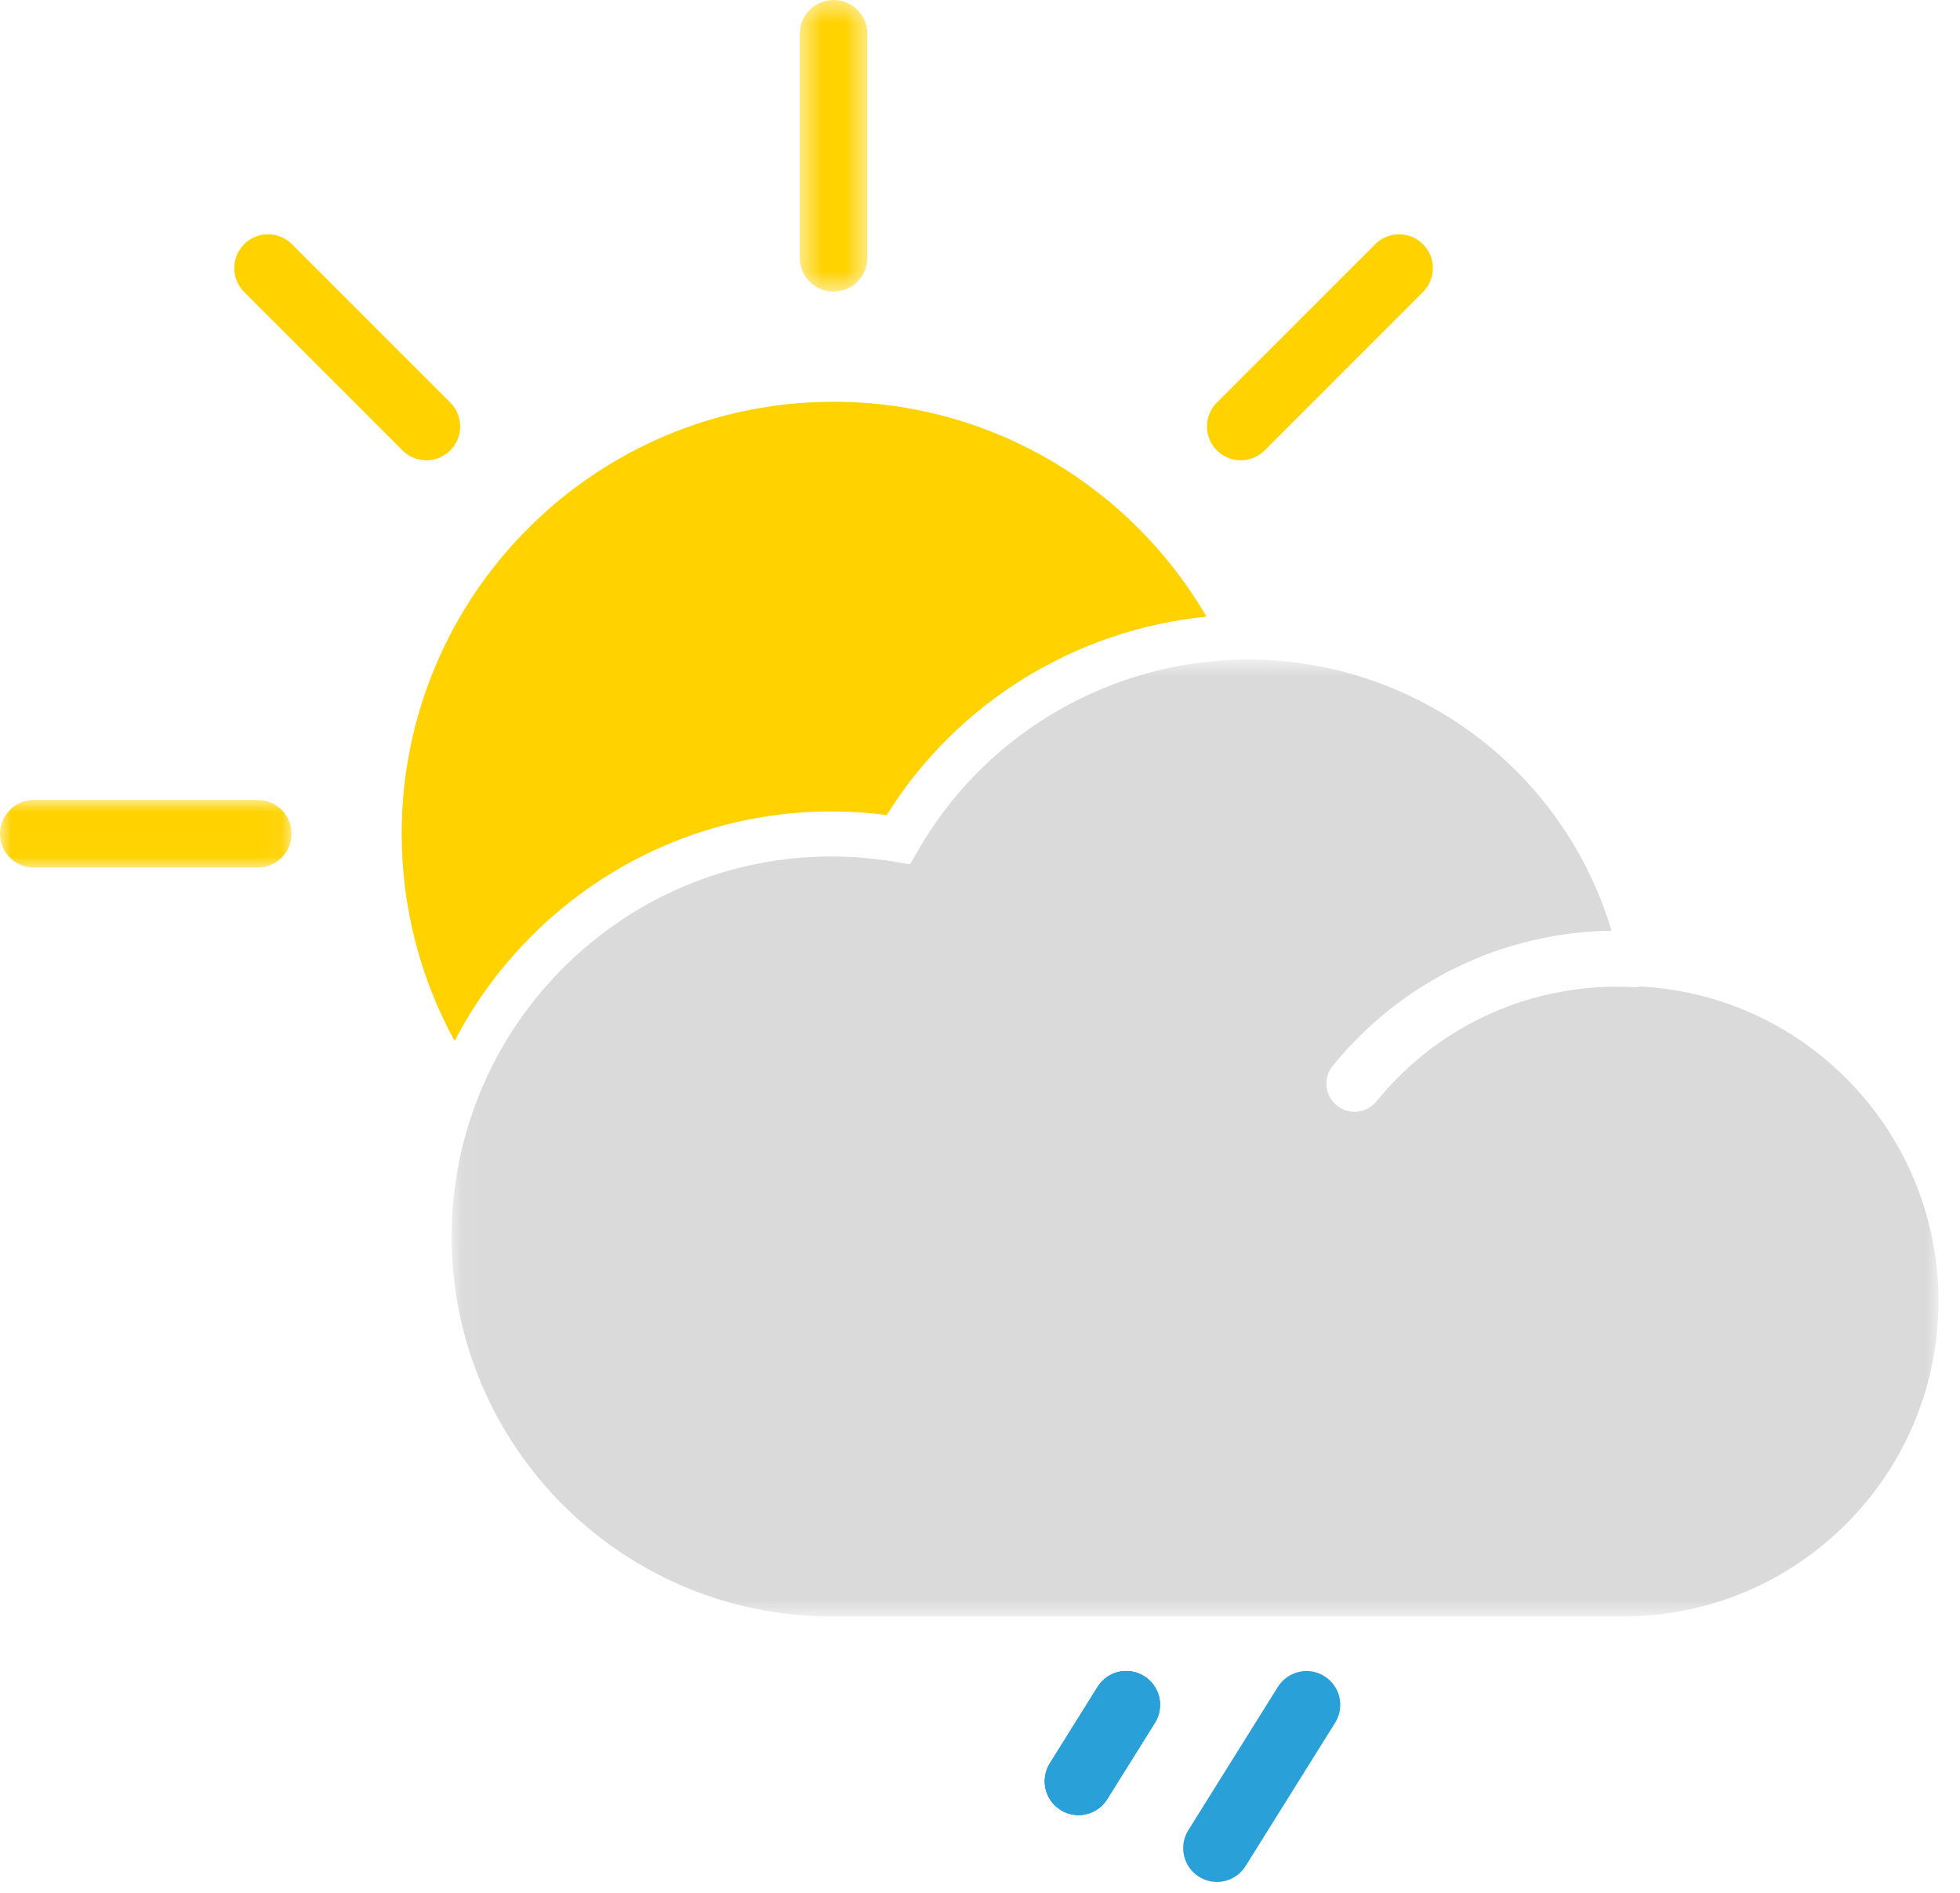 <?xml version="1.0" encoding="UTF-8"?>
<svg width="87px" height="84px" viewBox="0 0 87 84" version="1.1" xmlns="http://www.w3.org/2000/svg" xmlns:xlink="http://www.w3.org/1999/xlink">
    <!-- Generator: Sketch 48.2 (47327) - http://www.bohemiancoding.com/sketch -->
    <title>15</title>
    <desc>Created with Sketch.</desc>
    <defs>
        <polygon id="path-1" points="0.5 0.483 3.5 0.483 3.5 13.423 0.5 13.423"></polygon>
        <polygon id="path-3" points="0 0.983 12.94 0.983 12.94 3.983 0 3.983"></polygon>
        <polygon id="path-5" points="0.046 0.75 66.046 0.75 66.046 43.215 0.046 43.215"></polygon>
    </defs>
    <g id="Page-1" stroke="none" stroke-width="1" fill="none" fill-rule="evenodd">
        <g id="15" transform="translate(0, -1)">
            <path d="M47.871,81.549 C47.6,81.549 47.325,81.476 47.078,81.321 C46.375,80.882 46.162,79.957 46.6,79.254 L48.72,75.862 C49.159,75.159 50.084,74.945 50.787,75.385 C51.49,75.824 51.703,76.749 51.264,77.452 L49.144,80.844 C48.86,81.299 48.371,81.549 47.871,81.549" id="Fill-1" fill="#29A0D8"></path>
            <path d="M47.871,81.549 C47.6,81.549 47.325,81.476 47.078,81.321 C46.375,80.882 46.162,79.957 46.6,79.254 L48.72,75.862 C49.159,75.159 50.084,74.945 50.787,75.385 C51.49,75.824 51.703,76.749 51.264,77.452 L49.144,80.844 C48.86,81.299 48.371,81.549 47.871,81.549" id="Fill-3" fill="#29A0D8"></path>
            <path d="M54.016,84.517 C53.745,84.517 53.47,84.444 53.223,84.289 C52.52,83.85 52.307,82.925 52.745,82.222 L56.72,75.862 C57.16,75.159 58.085,74.945 58.787,75.385 C59.49,75.824 59.703,76.749 59.264,77.452 L55.289,83.812 C55.005,84.267 54.516,84.517 54.016,84.517" id="Fill-5" fill="#29A0D8"></path>
            <path d="M47.871,81.549 C47.6,81.549 47.325,81.476 47.078,81.321 C46.375,80.882 46.162,79.957 46.6,79.254 L48.72,75.862 C49.159,75.159 50.084,74.945 50.787,75.385 C51.49,75.824 51.703,76.749 51.264,77.452 L49.144,80.844 C48.86,81.299 48.371,81.549 47.871,81.549" id="Fill-7" fill="#29A0D8"></path>
            <g id="Group-11" transform="translate(35, 0.517)">
                <mask id="mask-2" fill="white">
                    <use xlink:href="#path-1"></use>
                </mask>
                <g id="Clip-10"></g>
                <path d="M2,13.423 C1.171,13.423 0.5,12.752 0.5,11.923 L0.5,1.983 C0.5,1.154 1.171,0.483 2,0.483 C2.829,0.483 3.5,1.154 3.5,1.983 L3.5,11.923 C3.5,12.752 2.829,13.423 2,13.423" id="Fill-9" fill="#FFD200" mask="url(#mask-2)"></path>
            </g>
            <path d="M55.074,21.426 C54.69,21.426 54.306,21.28 54.013,20.987 C53.428,20.401 53.428,19.451 54.013,18.865 L61.042,11.837 C61.628,11.251 62.577,11.251 63.163,11.837 C63.749,12.423 63.749,13.373 63.163,13.958 L56.135,20.987 C55.842,21.28 55.458,21.426 55.074,21.426" id="Fill-12" fill="#FFD200"></path>
            <g id="Group-16" transform="translate(0, 35.517)">
                <mask id="mask-4" fill="white">
                    <use xlink:href="#path-3"></use>
                </mask>
                <g id="Clip-15"></g>
                <path d="M11.44,3.983 L1.5,3.983 C0.671,3.983 -0,3.312 -0,2.483 C-0,1.654 0.671,0.983 1.5,0.983 L11.44,0.983 C12.269,0.983 12.94,1.654 12.94,2.483 C12.94,3.312 12.269,3.983 11.44,3.983" id="Fill-14" fill="#FFD200" mask="url(#mask-4)"></path>
            </g>
            <path d="M18.926,21.426 C18.542,21.426 18.158,21.28 17.865,20.987 L10.837,13.958 C10.251,13.373 10.251,12.423 10.837,11.837 C11.423,11.251 12.372,11.251 12.958,11.837 L19.987,18.865 C20.572,19.451 20.572,20.401 19.987,20.987 C19.694,21.28 19.31,21.426 18.926,21.426" id="Fill-17" fill="#FFD200"></path>
            <path d="M36.908,37.009 C37.725,37.009 38.547,37.063 39.361,37.169 C42.47,32.18 47.749,28.935 53.555,28.366 C50.233,22.669 44.072,18.83 37,18.83 C26.413,18.83 17.83,27.412 17.83,38 C17.83,41.332 18.683,44.464 20.179,47.194 C23.325,41.151 29.637,37.009 36.908,37.009" id="Fill-19" fill="#FFD200"></path>
            <g id="Group-23" transform="translate(20, 29.517)">
                <mask id="mask-6" fill="white">
                    <use xlink:href="#path-5"></use>
                </mask>
                <g id="Clip-22"></g>
                <path d="M52.87,15.265 L52.8,15.261 C52.722,15.272 52.649,15.299 52.566,15.296 C52.303,15.281 52.037,15.272 51.77,15.272 C47.611,15.272 43.721,17.127 41.097,20.361 C40.849,20.665 40.489,20.823 40.125,20.823 C39.849,20.823 39.57,20.732 39.338,20.544 C38.802,20.109 38.72,19.322 39.155,18.786 C42.205,15.026 46.706,12.855 51.532,12.785 C49.429,5.721 42.894,0.75 35.38,0.75 C35.101,0.75 34.824,0.765 34.547,0.778 C28.84,1.063 23.606,4.245 20.743,9.237 L20.397,9.84 L19.71,9.725 C18.786,9.571 17.843,9.492 16.908,9.492 C9.991,9.492 4.04,13.682 1.442,19.654 C0.548,21.709 0.046,23.973 0.046,26.353 C0.046,35.651 7.61,43.215 16.908,43.215 L52.059,43.215 C59.772,43.215 66.046,36.94 66.046,29.228 C66.046,21.82 60.259,15.687 52.87,15.265" id="Fill-21" fill="#DADADA" mask="url(#mask-6)"></path>
            </g>
        </g>
    </g>
</svg>